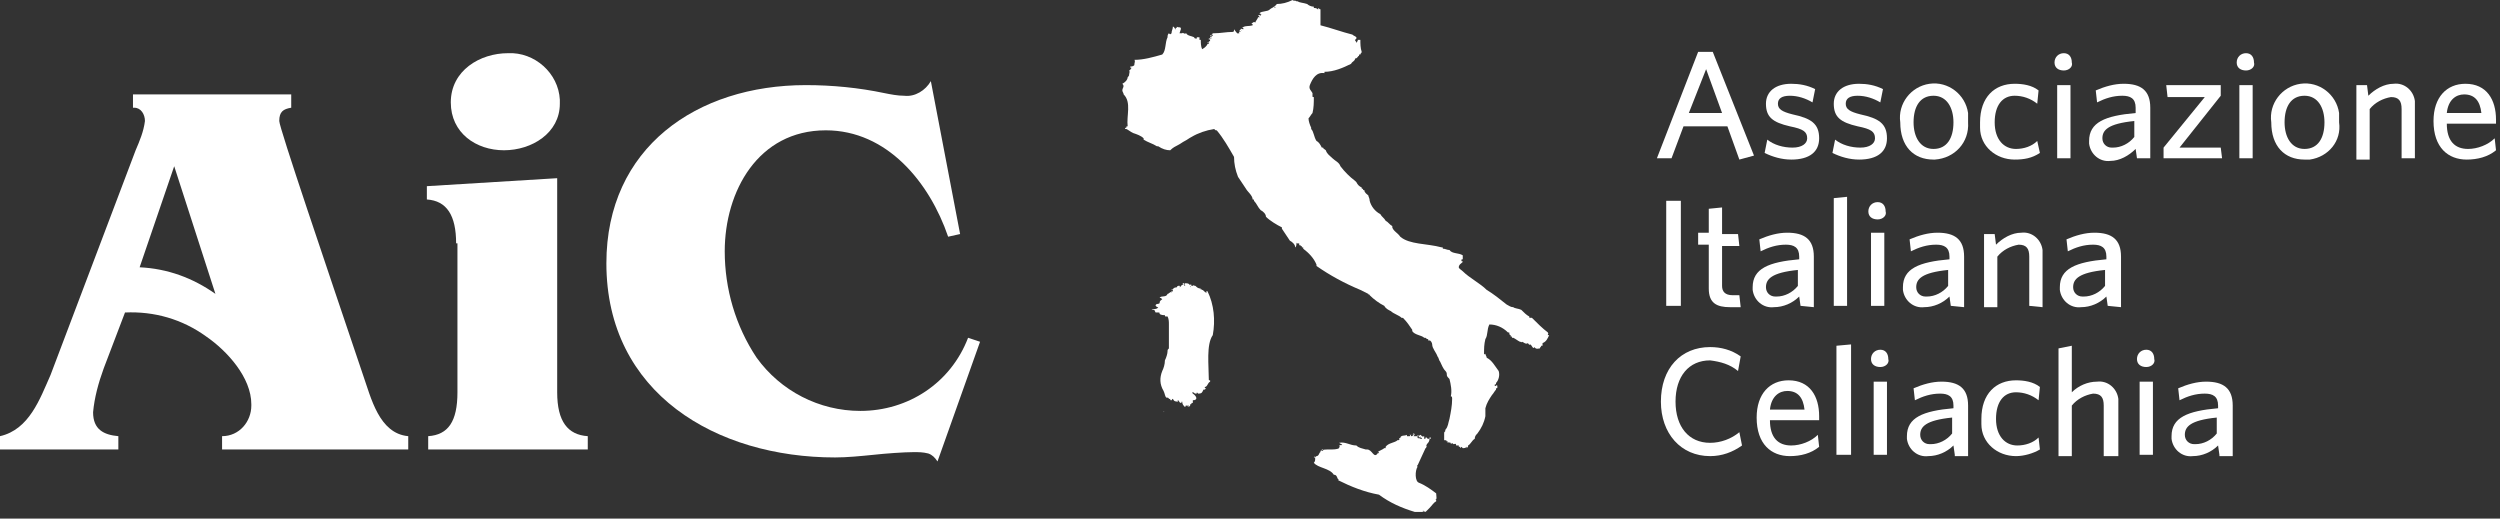 <svg version="1.1" id="Livello_1" xmlns="http://www.w3.org/2000/svg" x="0" y="0" viewBox="0 0 188 39" xml:space="preserve"><rect x="0" y="0" width="188" height="39" fill="#333333" stroke="none"/><style>.st1{fill:#fff}</style><path id="backgroundrect" fill="none" d="M0 0h188v39H0z"/><g id="logo-aic"><path id="Path_258" class="st1" d="M87.5 31c.1-.1 0-.1 0 0"/><path id="Path_260" class="st1" d="M89.8 30.4c.2-.1 0 0 0 0"/><path id="Path_261" class="st1" d="M104.9 34.5c-.1.1 0 .1 0 0"/><path id="Path_262" class="st1" d="M128.3 5.2L127 8.5h2.5l-1.2-3.3zm2.5 6.8l-.9-2.5h-3.3l-.9 2.4h-1.1l3.1-8h1.1l3.1 7.8-1.1.3z"/><path id="Path_263" class="st1" d="M134.7 12c-.7 0-1.4-.2-2-.5l.2-1c.5.4 1.2.6 1.9.6s1.1-.3 1.1-.7c0-.5-.3-.7-1.3-.9-1.3-.3-1.8-.7-1.8-1.7 0-.9.7-1.5 1.9-1.5.6 0 1.2.1 1.8.4l-.2 1c-.5-.3-1.1-.5-1.7-.5-.6 0-.9.2-.9.6 0 .4.3.6 1.1.8 1.4.3 2 .7 2 1.8 0 1-.7 1.6-2.1 1.6z"/><path id="Path_264" class="st1" d="M139.8 12c-.7 0-1.4-.2-2-.5l.2-1c.5.4 1.2.6 1.9.6s1.1-.3 1.1-.7c0-.5-.3-.7-1.3-.9-1.3-.3-1.8-.7-1.8-1.7 0-.9.7-1.5 1.9-1.5.6 0 1.2.1 1.8.4l-.2 1c-.5-.3-1.1-.5-1.7-.5-.6 0-.9.2-.9.6 0 .4.3.6 1.1.8 1.4.3 2 .7 2 1.8 0 1-.7 1.6-2.1 1.6z"/><path id="Path_265" class="st1" d="M145.4 7.2c-1 0-1.5.8-1.5 2 0 1.1.5 2 1.5 2s1.5-.8 1.5-2c0-1.1-.5-2-1.5-2zm0 4.8c-1.5 0-2.5-1-2.5-2.8-.2-1.4.8-2.7 2.2-2.9 1.4-.2 2.7.8 2.9 2.2v.7c.1 1.5-1 2.7-2.5 2.8h-.1z"/><path id="Path_266" class="st1" d="M151.5 12c-1.4 0-2.6-1-2.6-2.4v-.4c0-1.9 1.1-2.9 2.6-2.9.6 0 1.3.1 1.8.5l-.1 1c-.5-.4-1.1-.6-1.7-.6-.9 0-1.5.7-1.5 2s.7 2 1.6 2c.6 0 1.2-.2 1.6-.6l.2.9c-.6.4-1.2.5-1.9.5z"/><path id="Path_267" class="st1" d="M154.7 11.9V6.4h1v5.5h-1zm.5-6.6c-.4 0-.7-.2-.7-.6 0-.4.3-.7.7-.7.4 0 .6.3.6.7.1.3-.2.6-.6.6z"/><path id="Path_268" class="st1" d="M160.5 9.1c-2 .2-2.4.7-2.4 1.3 0 .4.3.7.7.7h.1c.6 0 1.2-.3 1.6-.8V9.1zm.2 2.8l-.1-.7c-.5.5-1.2.9-1.9.9-.8.1-1.5-.5-1.6-1.3v-.2c0-1.4 1.2-1.9 3.5-2.1v-.4c0-.7-.4-.9-1-.9-.7 0-1.3.2-1.9.5l-.1-.9c.7-.3 1.4-.5 2.1-.5 1.3 0 2 .5 2 1.8v3.8h-1z"/><path id="Path_269" class="st1" d="M162.7 11.9v-.8l3.1-3.8H163l-.1-.9h4.1v.8l-3.1 3.9h3.1l.1.8h-4.4z"/><path id="Path_270" class="st1" d="M168.4 11.9V6.4h1v5.5h-1zm.5-6.6c-.4 0-.7-.2-.7-.6 0-.4.3-.7.7-.7.4 0 .6.3.6.7.1.3-.2.6-.6.6z"/><path id="Path_271" class="st1" d="M173.3 7.2c-1 0-1.5.8-1.5 2 0 1.1.5 2 1.5 2s1.5-.8 1.5-2c0-1.1-.5-2-1.5-2zm0 4.8c-1.5 0-2.5-1-2.5-2.8-.2-1.4.8-2.7 2.2-2.9 1.4-.2 2.7.8 2.9 2.2v.7c.2 1.4-.8 2.6-2.2 2.8h-.4z"/><path id="Path_272" class="st1" d="M180.6 11.9V8.2c0-.6-.2-.9-.8-.9-.6.1-1.2.4-1.6.9V12h-1V6.4h.8l.1.8c.5-.5 1.2-.9 1.9-.9.8-.1 1.5.5 1.6 1.3v4.3h-1z"/><path id="Path_273" class="st1" d="M185.3 7.1c-.6 0-1.2.4-1.3 1.4h2.6c-.1-.9-.5-1.4-1.3-1.4zm2.4 2.2H184c0 1.3.6 1.9 1.6 1.9.7 0 1.5-.3 2-.8l.1.9c-.6.5-1.4.7-2.2.7-1.4 0-2.5-.9-2.5-2.9 0-1.8 1-2.8 2.4-2.8 1.6 0 2.3 1.2 2.3 2.7v.3z"/><path id="Rectangle_726" class="st1" d="M125.3 15.1h1.1V23h-1.1v-7.9z"/><path id="Path_274" class="st1" d="M130.1 23.1c-1 0-1.6-.3-1.6-1.4v-3.3h-.8v-.9h.8v-1.8l1-.1v2h1.2l.1.9h-1.3v3c0 .4.2.7.8.7h.5l.1.9h-.8z"/><path id="Path_275" class="st1" d="M135.2 20.3c-2 .2-2.4.7-2.4 1.3 0 .4.3.7.7.7h.1c.6 0 1.2-.3 1.6-.8v-1.2zm.2 2.7l-.1-.7c-.5.5-1.2.8-1.9.8-.8.1-1.5-.5-1.6-1.3v-.2c0-1.4 1.2-1.9 3.5-2.1v-.2c0-.7-.4-.9-1-.9-.7 0-1.3.2-1.9.5l-.1-.9c.7-.3 1.4-.5 2.1-.5 1.3 0 2 .5 2 1.8v3.8l-1-.1z"/><path id="Path_276" class="st1" d="M137.9 23v-8.1l1-.1V23h-1z"/><path id="Path_277" class="st1" d="M140.7 23v-5.5h1V23h-1zm.5-6.5c-.4 0-.7-.2-.7-.6 0-.4.3-.7.7-.7.4 0 .6.3.6.7.1.3-.2.6-.6.6z"/><path id="Path_278" class="st1" d="M146.5 20.3c-2 .2-2.4.7-2.4 1.3 0 .4.3.7.7.7h.1c.6 0 1.2-.3 1.6-.8v-1.2zm.2 2.7l-.1-.7c-.5.5-1.2.8-1.9.8-.8.1-1.5-.5-1.6-1.3v-.2c0-1.4 1.2-1.9 3.5-2.1v-.2c0-.7-.4-.9-1-.9-.7 0-1.3.2-1.9.5l-.1-.9c.7-.3 1.4-.5 2.1-.5 1.3 0 2 .5 2 1.8v3.8l-1-.1z"/><path id="Path_279" class="st1" d="M152.6 23v-3.7c0-.6-.2-.9-.8-.9-.6.1-1.2.4-1.6.9v3.8h-1v-5.5h.8l.1.8c.5-.5 1.2-.9 1.9-.9.8-.1 1.5.5 1.6 1.3v4.3l-1-.1z"/><path id="Path_280" class="st1" d="M158.3 20.3c-2 .2-2.4.7-2.4 1.3 0 .4.3.7.7.7h.1c.6 0 1.2-.3 1.6-.8v-1.2zm.2 2.7l-.1-.7c-.5.5-1.2.8-1.9.8-.8.1-1.5-.5-1.6-1.3v-.2c0-1.4 1.2-1.9 3.5-2.1v-.2c0-.7-.4-.9-1-.9-.7 0-1.3.2-1.9.5l-.1-.9c.7-.3 1.4-.5 2.1-.5 1.3 0 2 .5 2 1.8v3.8l-1-.1z"/><path id="Path_281" class="st1" d="M128.6 34.3c-2.2 0-3.7-1.7-3.7-4.1 0-2.5 1.5-4.1 3.7-4.1.8 0 1.6.2 2.3.7l-.2 1.1c-.6-.5-1.3-.7-2.1-.8-1.6 0-2.6 1.2-2.6 3.1 0 1.9 1 3.1 2.6 3.1.8 0 1.6-.3 2.2-.8l.2 1c-.7.5-1.5.8-2.4.8z"/><path id="Path_282" class="st1" d="M134.4 29.4c-.6 0-1.2.4-1.3 1.4h2.6c-.1-.9-.5-1.4-1.3-1.4zm2.4 2.2h-3.7c0 1.3.6 1.9 1.6 1.9.7 0 1.5-.3 2-.8l.1.9c-.6.5-1.4.7-2.2.7-1.4 0-2.5-.9-2.5-2.9 0-1.8 1-2.8 2.4-2.8 1.6 0 2.3 1.2 2.3 2.7v.3z"/><path id="Path_283" class="st1" d="M138.1 34.2V26l1.1-.1v8.3h-1.1z"/><path id="Path_284" class="st1" d="M140.9 34.2v-5.5h1v5.5h-1zm.5-6.6c-.4 0-.7-.2-.7-.6 0-.4.3-.7.7-.7.4 0 .6.3.6.7.1.3-.2.6-.6.6z"/><path id="Path_285" class="st1" d="M146.8 31.4c-2 .2-2.4.7-2.4 1.3 0 .4.3.7.7.7h.1c.6 0 1.2-.3 1.6-.8v-1.2zm.2 2.8l-.1-.7c-.5.5-1.2.8-1.9.8-.8.1-1.5-.5-1.6-1.3v-.2c0-1.4 1.2-1.9 3.5-2.1v-.2c0-.7-.4-.9-1-.9-.7 0-1.3.2-1.9.5l-.1-.9c.7-.3 1.4-.5 2.1-.5 1.3 0 2 .5 2 1.8v3.8h-1v-.1z"/><path id="Path_286" class="st1" d="M151.6 34.3c-1.4 0-2.6-1-2.6-2.4v-.4c0-1.9 1.1-2.9 2.6-2.9.6 0 1.3.1 1.8.5l-.1 1c-.5-.4-1.1-.6-1.7-.6-.9 0-1.5.7-1.5 2s.7 2 1.6 2c.6 0 1.2-.2 1.6-.6l.1.9c-.5.3-1.2.5-1.8.5z"/><path id="Path_287" class="st1" d="M158.2 34.2v-3.7c0-.6-.2-.9-.8-.9-.6.1-1.2.4-1.6.9v3.8h-1v-8.1l1-.2v3.5c.5-.5 1.2-.8 1.9-.8.8-.1 1.5.5 1.6 1.3v4.3h-1.1v-.1z"/><path id="Path_288" class="st1" d="M160.9 34.2v-5.5h1v5.5h-1zm.5-6.6c-.4 0-.7-.2-.7-.6 0-.4.3-.7.7-.7.4 0 .6.3.6.7.1.3-.2.6-.6.6z"/><path id="Path_289" class="st1" d="M166.7 31.4c-2 .2-2.4.7-2.4 1.3 0 .4.3.7.7.7h.1c.6 0 1.2-.3 1.6-.8v-1.2zm.2 2.8l-.1-.7c-.5.5-1.2.8-1.9.8-.8.1-1.5-.5-1.6-1.3v-.2c0-1.4 1.2-1.9 3.5-2.1v-.2c0-.7-.4-.9-1-.9-.7 0-1.3.2-1.9.5l-.1-.9c.7-.3 1.4-.5 2.1-.5 1.3 0 2 .5 2 1.8v3.8h-1v-.1z"/><path id="Path_290" class="st1" d="M97.4 18.6c0-.2-.2-.4-.4-.5l-.6-.9v-.1c-.4-.2-.9-.5-1.2-.8 0-.2-.2-.4-.4-.5-.2-.2-.3-.5-.5-.7 0-.1 0-.1-.1-.1 0-.3-.4-.6-.5-.8l-.6-.9c-.2-.5-.3-1-.3-1.5-.4-.7-.8-1.4-1.3-2-.1 0-.1 0-.2-.1-.6.1-1.2.3-1.7.6-.2.1-.3.2-.5.3-.2.1-.3.2-.5.3-.2.1-.4.2-.6.4-.3 0-.6-.1-.9-.3H87c-.3-.2-.7-.3-1-.5v-.1c-.2-.2-.5-.3-.8-.4-.2-.1-.3-.2-.5-.3-.1 0-.1 0-.1-.1s0 .1.1 0c0-.1 0-.1.1-.1-.1-.8.3-1.8-.3-2.4 0-.1-.1-.2-.1-.3 0-.2.2-.3 0-.5.2-.1.4-.3.4-.5.1 0 0-.1.1-.1 0-.2.1-.3 0-.4.1 0 .1-.1.2-.2-.1 0-.1 0-.1-.1.1 0 .2 0 .3-.1 0-.2.1-.3 0-.4.7 0 1.4-.2 2.1-.4.3-.3.2-.9.4-1.3 0-.1 0-.2.1-.3.1.1.1.1.2 0 0-.2.1-.3.1-.5.1 0 .1.1.2.2.1 0 0 0 0-.1.1 0 .1 0 .1-.1.1.1.2 0 .3.1v.1l-.1.3h.2c.1-.1.1.1.3 0 .1.2.4.2.6.3 0 .1.1.1.2.1v-.1h.2V3h.1c0 .2 0 .5.1.7.2-.1.4-.3.4-.4h.1c0-.1 0-.1-.1-.1 0-.1.1 0 .1 0 .1-.1 0 0 0-.1h.1c0-.1 0-.1-.1-.1 0-.1.1 0 .1 0 0-.1 0-.1-.1-.1 0-.1.1 0 .2 0 0-.1-.1 0-.1-.1s.1 0 .1 0c.1 0 0-.1-.1-.1 0-.1.1 0 .2 0 0-.1 0-.1-.1-.1.1-.1.1-.1.2-.1.5 0 .9-.1 1.4-.1.1 0 .1-.1.1-.2.3.4.2.3.4.3 0-.1-.1 0 0-.1 0-.1.1 0 .1 0 0-.1 0 0-.1-.1.1-.1.1-.1.2 0 0-.1-.1 0-.1-.1s.1 0 .2 0v-.1h-.1c.2-.2.5-.1.8-.2 0-.1 0-.1-.1-.1.1-.1.2-.2.3-.1 0-.1.2-.3.2-.4s.1.1.1 0 0-.1-.1-.1c.1-.1.1-.1.2 0v-.1h.1c-.1 0-.1-.1-.2-.1.2-.2.6-.1.8-.3.1-.1.2-.1.3-.2.1 0 0 .1.1.1 0-.1 0-.1-.1-.1.1-.1.2-.1.2-.2.4 0 .8-.1 1.2-.3.1.1.2 0 .3.1h.1c.1.1.4.1.7.2.1.1.3.2.5.2v.1c.1 0 .2 0 .3.1.1 0 0-.1 0-.1.1 0 .1.1.2.1v1.2c.8.2 1.6.5 2.4.7.1.1.2.1.3.2v.1l-.1.1c0 .1.1.1.1.2.1 0 0-.1.1-.1V3h.2c0 .3 0 .6.1.9 0 .1-.1.1-.1.2h-.1v.1c-.1 0-.1.2-.3.2 0 .2-.2.2-.3.4-.6.3-1.3.6-2 .6v.1c-.6-.1-.9.4-1.1.9-.1.3.1.4.2.6v.2c0 .1 0 .1.1.1 0 .4 0 .8-.1 1.2-.1.1-.2.3-.3.4 0 .2.1.5.2.7v.1c.2.2.2.6.4.9.2.1.3.3.4.5h.1c0 .1.1.1.2.2.1.3.3.4.5.6s.5.3.6.6c.3.4.7.8 1.1 1.1l.1.1c.1.2.2.3.4.4 0 .1 0 .1.1.1 0 .1 0 .1.1.1 0 .2.2.3.3.4 0 .1.1.2.1.4.1.4.4.8.8 1 .1.2.3.3.4.5.2.1.3.3.5.4v.1c.1.3.4.4.6.7.7.6 2 .5 3.1.8.1 0 .1 0 .1.1.2 0 .3.1.5.1.2.3.7.2 1 .4v.3c-.1 0-.1 0-.1.1s.1 0 .1.1c-.1.1-.3.2-.3.4 0 .1.2.2.3.3.5.5 1.3.9 1.8 1.4.5.3 1 .7 1.5 1.1.2.1.3.2.5.2.1.1.4.1.6.2.2.2.4.4.6.5 0 .1 0 .1.1.1h.1c.4.4.8.8 1.2 1.1 0 .1.1.1 0 .1h.1c-.1 0-.1 0-.1.1h.1c-.1.2-.2.5-.5.6v.2h-.1c0 .1-.1.1-.1.2-.1 0-.3.1-.4-.1-.1.2-.2-.1-.3-.2-.1.1-.2-.1-.2-.1-.1.1-.3 0-.4-.1-.1.1 0 0-.2 0-.2-.1-.3-.2-.5-.3h-.1c0-.1 0-.1-.1-.1v-.1c-.1 0-.1-.1-.1-.2h-.1c-.4-.4-.9-.6-1.4-.6-.2.4-.1.8-.3 1.1-.1.4-.1.7-.1 1.1 0 0 0 .1.1 0 0 .1.1.2.1.3.4.2.6.6.9 1 .1.3 0 .7-.2.9v.1c-.1 0-.1 0-.1.1.1.1.1-.1.2 0v.1c0 .1 0 .1-.1.1v.1c-.1.1-.2.3-.3.4-.2.3-.4.6-.5 1v.6c-.1.5-.3.9-.6 1.3-.1.1-.2.2-.2.4-.2.1-.3.4-.5.5 0 .1 0 .1-.1.2-.1 0 .1-.1 0-.1-.1.1-.2.1-.3.1l-.1-.1-.1.1v-.1h-.1v-.1h-.2c0-.2-.1-.1-.2-.1-.1-.1-.1-.1-.2 0v-.1c-.1 0-.2-.1-.2 0 0 0-.1 0 0-.1h-.1c0-.1-.1-.1-.2-.1v-.5c0-.1 0-.1.1-.2-.1-.1.1-.1 0-.1.2-.2.2-.5.3-.8.1-.5.2-1 .2-1.5 0-.1 0-.2-.1-.2.1-.4 0-.9-.1-1.3-.1-.1-.2-.2-.2-.3 0-.1 0-.2-.1-.3-.2-.2-.3-.5-.4-.7-.1-.1-.1-.3-.2-.4-.1-.3-.4-.6-.4-.9 0-.1-.1-.3-.2-.3h-.1v-.1c-.1 0-.1 0-.2-.1h-.1c-.2-.2-.7-.2-.9-.5v-.1c-.2-.3-.4-.6-.7-.9h-.1c-.2-.2-.6-.3-.8-.5-.2-.1-.4-.2-.5-.4-.4-.2-.8-.5-1.1-.8 0-.1-.1 0-.1-.1l-.6-.3c-1.2-.5-2.3-1.1-3.3-1.8v-.1c-.2-.5-.6-.9-1-1.2v-.1h-.1c0-.1 0-.1-.1-.1.1-.1-.1 0-.1-.1v-.1h-.1c-.1 0-.1 0-.1-.1 0 .4-.1.4-.1.4"/><path id="Path_291" class="st1" d="M89.7 30.1v.2h-.1c0 .1 0 .1-.1.1v.1l-.1.1c-.1 0 0 0 0-.1h-.1c0 .1 0 .1.1.1h-.1c0-.1 0-.1-.1-.1s0 .1-.1.1c-.1-.1-.2-.2-.2-.4-.1 0 0 .1-.1.1s-.1-.1-.2-.2c-.1 0 0 .1 0 .1-.2 0-.3 0-.4-.2-.1 0 0 0-.1.1-.1 0-.1 0-.1-.1h-.1c0-.1-.1-.1-.2-.1-.1-.1-.1-.3-.2-.5-.3-.5-.3-1-.1-1.5.1-.2.2-.5.2-.8.1-.2.2-.5.2-.7 0-.1 0-.1.1-.2v-1.8c0-.2 0-.4-.1-.6h-.1c-.1 0-.1 0-.1-.1-.1 0-.3 0-.4-.1 0-.1 0-.1-.1-.1h-.2l-.1-.2h-.2c.1-.1.4 0 .5-.2-.1 0-.1 0-.2-.1 0-.2.2-.1.3-.2 0-.2.1-.2.2-.3-.1-.1-.1-.1-.2-.1.1-.2.5 0 .6-.3.1 0 .1-.1.2-.1 0-.1.1 0 .1 0v-.1c0-.1.1.1.1 0s0-.1-.1-.1c0-.1.1 0 .1 0s0-.1-.1 0c0-.1.1 0 .1 0 0-.2.3-.2.4-.2h-.1c0-.1.1-.1.2-.1 0-.1-.1 0-.1 0 0-.1.2 0 .1.1.1 0 .1-.2.3-.2-.1-.1 0-.1-.1-.1.2-.1.1.2.2.2s-.1-.1 0-.2c.2 0 .4 0 .4.3.1-.1-.1-.1 0-.2h.1c-.1.1.1.1.1.1 0-.1.1 0 .2 0 .1.1.2.2.4.2-.1.1 0 0 .1.1.1 0 .2.2.3.2s0-.1 0-.1h.1c.5 1 .6 2.2.4 3.3-.5.7-.3 2.3-.3 3.3 0 .1 0 .1.1.1v.1c-.2.1-.2.4-.4.4 0 .1 0 .1.1.1l-.1.1h-.1c-.1.2-.1.3-.4.3l-.1-.1c0 .1 0 .1-.1.1s-.1-.1-.2-.1 0 .1 0 .1c.3.2.4.5 0 .5"/><path id="Path_292" class="st1" d="M108 37.1c0 .2.1.5-.1.5h.1v.1c-.2.1-.3.3-.5.5l-.3.3s-.1-.1-.1 0c-.1 0 0-.1-.1-.1v.1h-.6c-1-.3-1.9-.7-2.7-1.3-1.1-.2-2.1-.6-3.1-1.1h.1c-.2-.1-.1-.4-.4-.4-.3-.5-1.2-.5-1.5-.9.1-.1.1-.2.1-.3 0-.1 0-.1-.1-.1l.1-.1v.1l.1-.1c.2 0 .2-.3.3-.3v-.1h.2c0-.1 0-.1-.1-.1 0 .1 0 .1.1.1-.1.1-.1-.1-.2 0 .3-.2 1.1 0 1.4-.2 0-.1.1-.1 0-.2.1 0 .2-.1.2 0 .1-.1-.1-.1-.2-.2.5-.1.8.2 1.3.2.2.2.4.2.7.3h.1c.4 0 .5.7.8.3.1 0 .1 0 .1.1 0-.1 0 0-.1-.1 0-.1.1 0 .1 0 0-.1 0-.1-.1-.1.1-.1.4-.2.5-.3h.1v-.1c.2-.3.7-.3.9-.5h.1c0-.1.1 0 .1 0l-.1-.1c.1-.1.1-.1.2 0l-.1-.1c.1-.2.3-.1.5-.2v.1h.2c.1 0 0-.1 0-.2 0 .1 0 .1.1.1s.1 0 .1-.1v.1h-.1v.1c.1 0 .1 0 .2-.1 0-.1-.1-.1 0-.1s.1.1 0 .2h.3v.1c0 .1.1 0 .1.1v-.2c-.1 0-.1 0-.1-.1.1.1.1.1.2 0 0 .1 0 .2-.1.2 0 .1.2.1.2.1.1 0 0-.1-.1-.1v-.2c.1 0 .1.2.3.1v.2c.1 0 .1 0 .1-.1h.1c0 .1.1.1.2.1v-.1h.1c0 .1 0 .1-.1.1 0 .2-.1.3-.2.4 0 .1-.1.1 0 .2-.1 0 0 .1-.1.1-.2.4-.4.9-.6 1.3 0 0-.1 0 0 .1-.2.3-.2 1.1.1 1.2.5.2.9.5 1.3.8"/><path id="Path_293" class="st1" d="M7.8 27.7c-.4 1.1-.7 2.2-.8 3.3 0 1.3.8 1.7 1.9 1.8v1H0v-1c2.2-.5 3-2.8 3.8-4.6l6.4-16.9c.3-.7.6-1.4.7-2.2 0-.5-.3-1-.8-1H10v-1h11.9v1c-.6.1-.9.3-.9 1 0 .5 3.5 10.8 6.3 19.1.6 1.7 1.2 4.4 3.4 4.6v1h-14v-1c1.3 0 2.2-1.1 2.2-2.3v-.1c0-2-1.8-4-3.4-5.1-1.8-1.3-3.9-1.9-6.1-1.8l-1.6 4.2zm5.3-15.2l-2.6 7.6c2.1.1 4 .8 5.7 2l-3.1-9.6z"/><path id="Path_294" class="st1" d="M33.9 7.7c0-2.4 2.2-3.7 4.3-3.7 2-.1 3.8 1.5 3.9 3.5v.3c0 2.2-2.1 3.5-4.2 3.5s-4-1.3-4-3.6"/><path id="Path_295" class="st1" d="M34.3 18.3c0-2.1-.7-3.2-2.2-3.3v-1l9.8-.6v16.1c0 2.2.8 3.2 2.3 3.3v1h-12v-1c1.5-.1 2.2-1.1 2.2-3.3V18.3h-.1z"/><path id="Path_296" class="st1" d="M70.5 34.7c-.2-.3-.4-.5-.7-.6-.4-.1-.7-.1-1.1-.1-.7 0-2.1.1-3 .2-1 .1-2 .2-2.9.2-8.9 0-17.2-4.8-17.2-14.6 0-8.7 6.8-13.4 15-13.4 2 0 4 .2 5.9.6.5.1 1 .2 1.5.2.8.1 1.6-.4 2-1.1l2.2 11.5-.9.2c-1.4-4.1-4.6-8-9.2-8-5.1 0-7.6 4.6-7.6 9.1 0 2.8.8 5.6 2.4 8 1.8 2.5 4.7 4 7.8 4 3.6 0 6.8-2.1 8.1-5.5l.9.3-3.2 9z"/></g></svg>